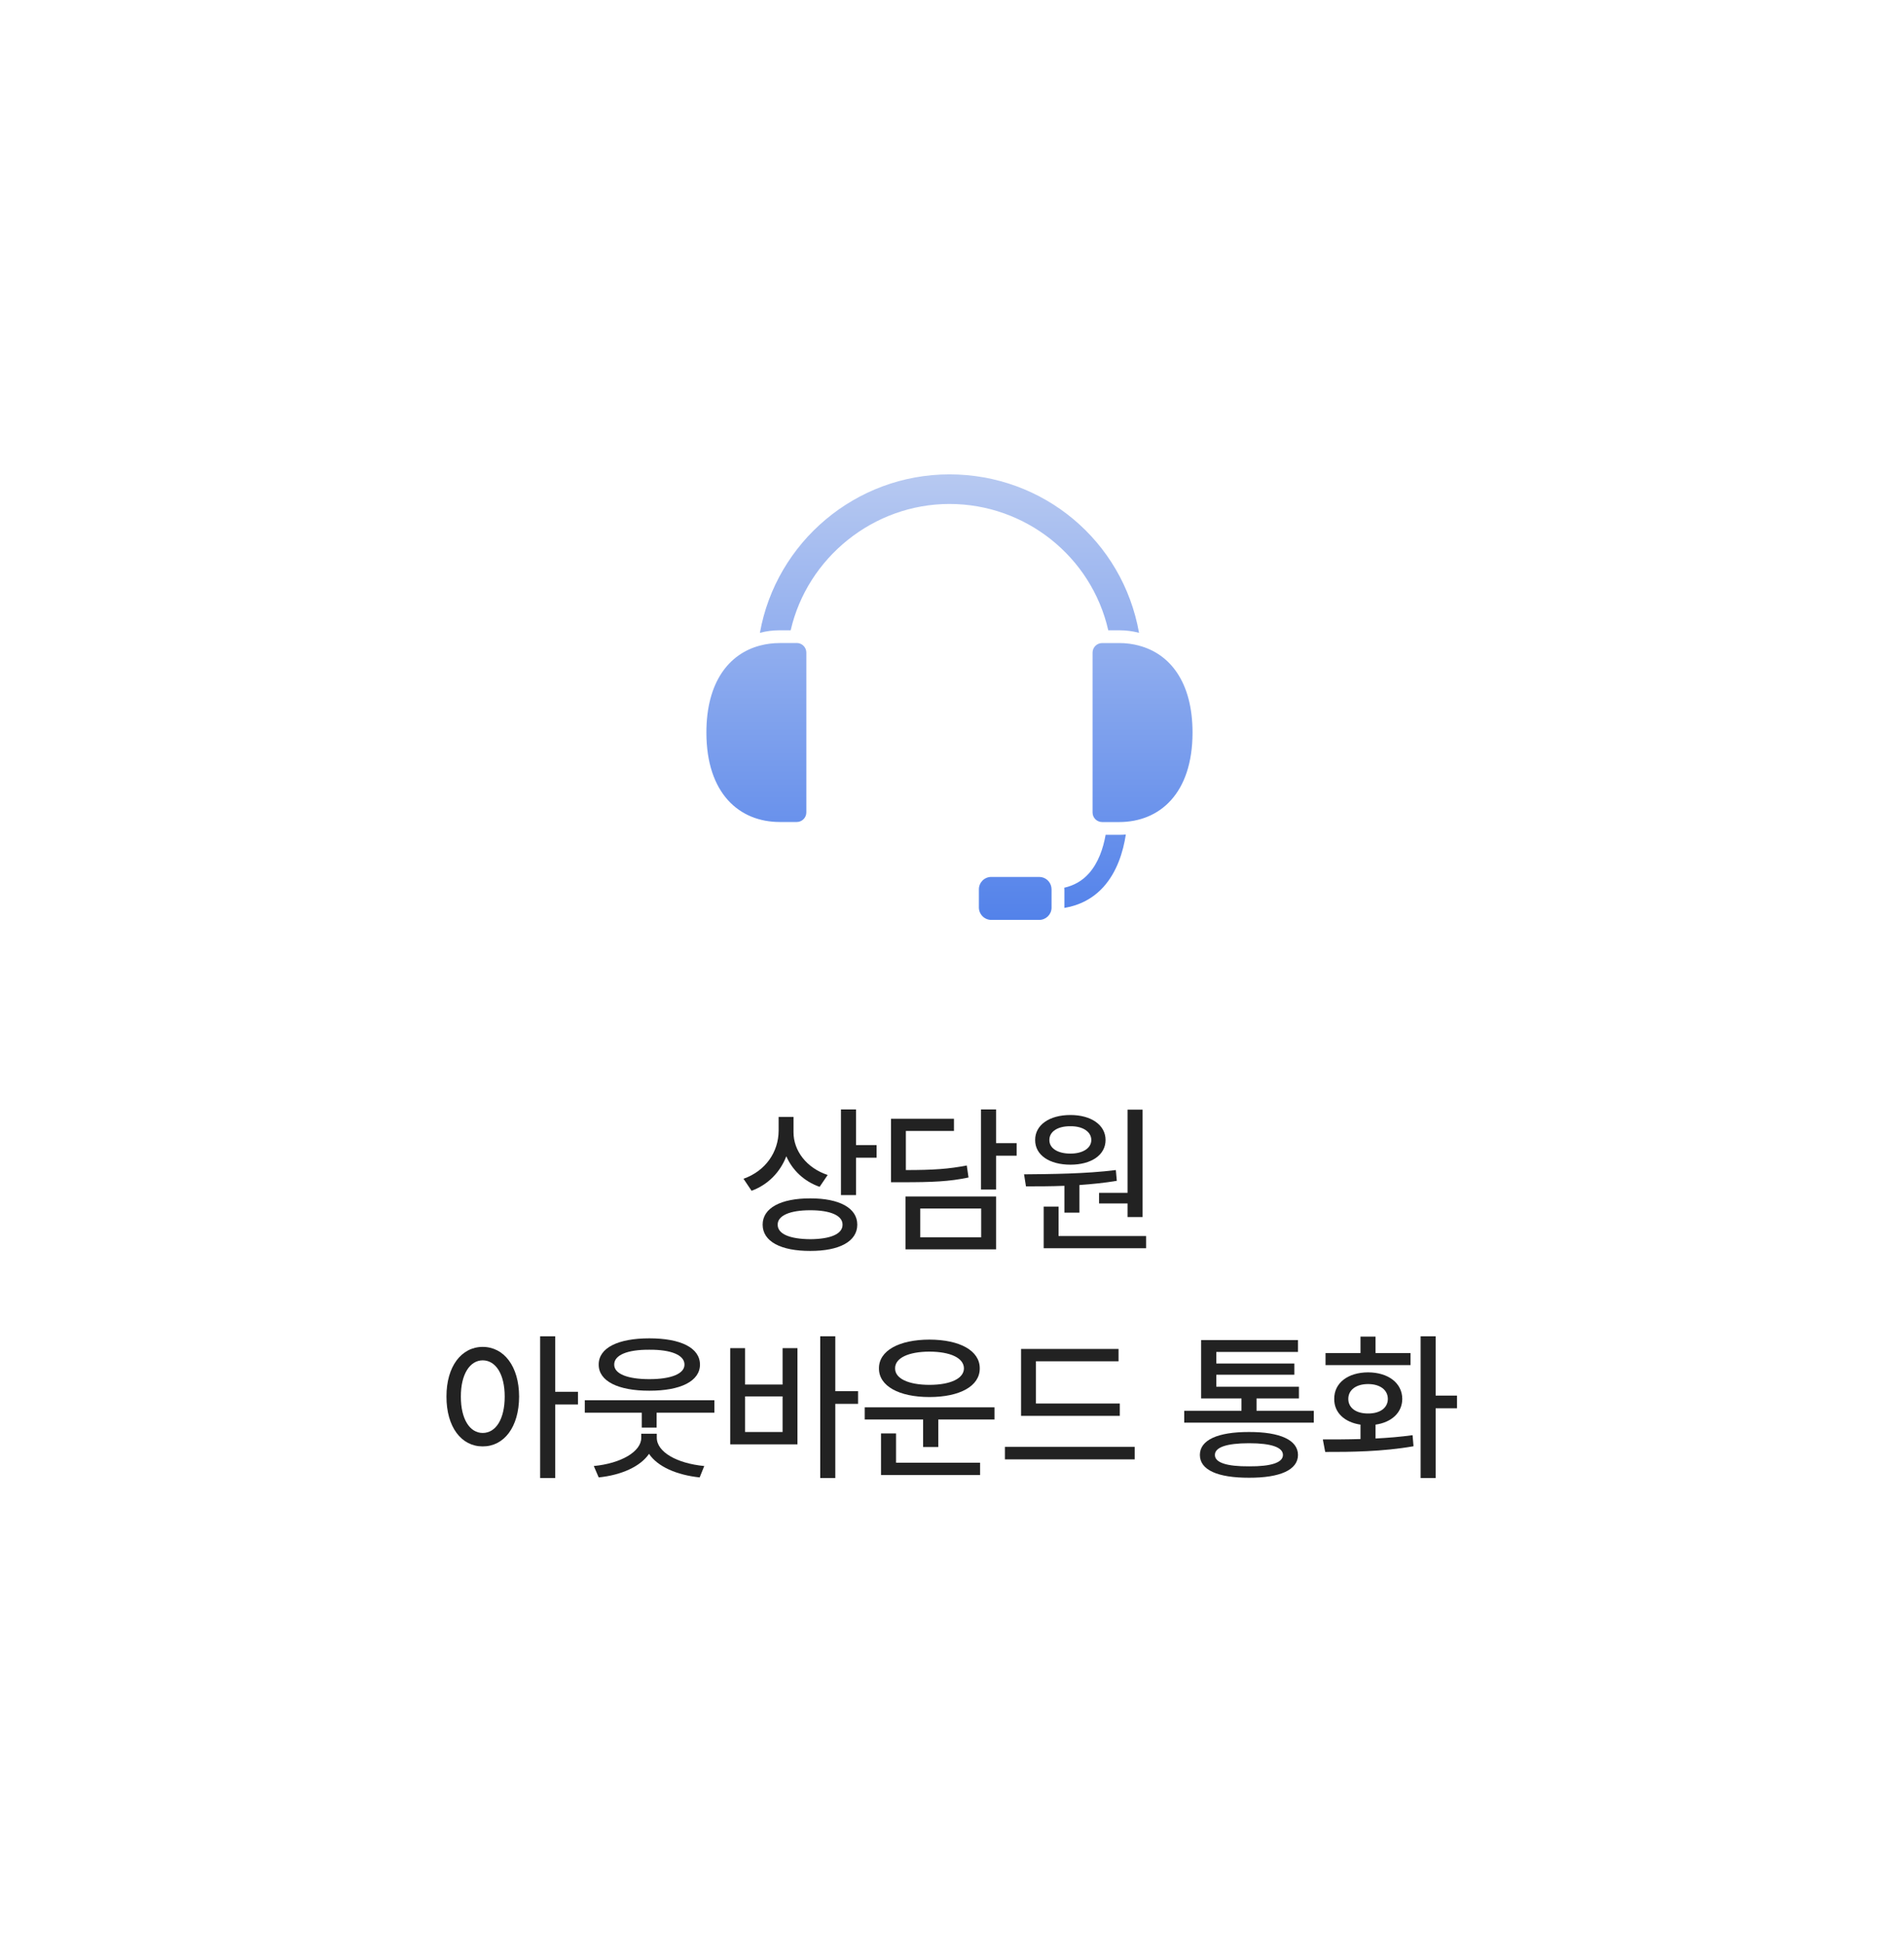 <svg width="235" height="240" viewBox="0 0 235 240" fill="none" xmlns="http://www.w3.org/2000/svg">
<g filter="url(#filter0_d_2117_4741)">
<rect x="24.342" y="19.996" width="185.686" height="191.691" rx="12" fill="url(#paint0_linear_2117_4741)" shape-rendering="crispEdges"/>
<rect x="24.842" y="20.496" width="184.686" height="190.691" rx="11.5" stroke="white" shape-rendering="crispEdges"/>
</g>
<g clip-path="url(#clip0_2117_4741)">
<path d="M128.263 108.254C129.038 108.254 129.673 108.828 129.773 109.583L129.768 109.59C129.774 109.657 129.787 109.723 129.787 109.79V112.082C129.767 112.897 129.092 113.559 128.263 113.559H122.345C121.509 113.559 120.82 112.87 120.82 112.028V109.784C120.82 108.936 121.502 108.254 122.345 108.254H128.263ZM138.954 103.03C138.626 105.161 137.865 107.64 136.187 109.497C134.923 110.893 133.304 111.755 131.372 112.082V109.791C131.372 109.724 131.358 109.657 131.352 109.59C132.562 109.309 133.558 108.749 134.36 107.86C135.564 106.538 136.166 104.72 136.46 103.057H138.132C138.406 103.057 138.68 103.043 138.947 103.023L138.954 103.03ZM138.126 79.383C138.982 79.383 139.798 79.49 140.58 79.697V79.703C144.392 80.705 147.187 84.193 147.187 90.433C147.186 97.954 143.128 101.481 138.126 101.481H136.033C135.385 101.481 134.85 100.954 134.85 100.299V80.565C134.85 79.911 135.385 79.383 136.033 79.383H138.126ZM98.339 79.375C98.987 79.375 99.522 79.903 99.522 80.558V100.291C99.522 100.946 98.987 101.474 98.339 101.474H96.246C91.245 101.474 87.186 97.947 87.186 90.425C87.186 84.185 89.981 80.704 93.792 79.695C94.574 79.488 95.397 79.382 96.246 79.382H98.339V79.375ZM117.188 58.559C128.769 58.559 138.566 66.769 140.585 78.119C139.803 77.912 138.98 77.805 138.131 77.805H136.787C134.714 68.699 126.549 62.213 117.188 62.213C107.826 62.213 99.655 68.82 97.589 77.805H96.245C95.389 77.805 94.573 77.912 93.791 78.119C95.79 66.93 105.606 58.559 117.188 58.559Z" fill="url(#paint1_linear_2117_4741)"/>
</g>
<path d="M177.195 164.961V172.285H179.832V173.848H177.195V182.461H175.34V164.961H177.195ZM163.27 177.695C164.646 177.695 166.248 177.695 167.918 177.646V175.869C165.945 175.576 164.656 174.385 164.676 172.695C164.656 170.723 166.365 169.424 168.855 169.414C171.336 169.424 173.064 170.723 173.074 172.695C173.064 174.385 171.756 175.586 169.773 175.869V177.578C171.326 177.5 172.889 177.373 174.344 177.168L174.461 178.535C170.672 179.209 166.58 179.248 163.562 179.238L163.27 177.695ZM163.602 168.516V167.031H167.918V165H169.773V167.031H174.09V168.516H163.602ZM166.414 172.695C166.414 173.809 167.391 174.502 168.855 174.492C170.32 174.502 171.287 173.809 171.297 172.695C171.287 171.572 170.32 170.859 168.855 170.859C167.391 170.859 166.414 171.572 166.414 172.695Z" fill="#222222"/>
<path d="M162.156 174.16V175.625H146.16V174.16H153.23V172.637H148.25V165.43H160.203V166.895H150.125V168.32H159.754V169.707H150.125V171.191H160.32V172.637H155.086V174.16H162.156ZM148.094 179.609C148.094 177.773 150.271 176.768 154.168 176.777C158.006 176.768 160.193 177.773 160.203 179.609C160.193 181.455 158.006 182.432 154.168 182.422C150.271 182.432 148.094 181.455 148.094 179.609ZM149.949 179.609C149.939 180.557 151.404 181.035 154.168 181.016C156.893 181.035 158.348 180.557 158.348 179.609C158.348 178.662 156.893 178.164 154.168 178.164C151.404 178.164 149.939 178.662 149.949 179.609Z" fill="#222222"/>
<path d="M138.211 173.262V174.785H126.023V166.523H138.055V168.047H127.859V173.262H138.211ZM124.031 180.156V178.613H140.047V180.156H124.031Z" fill="#222222"/>
<path d="M122.742 173.73V175.234H115.809V178.633H113.934V175.234H106.727V173.73H122.742ZM108.484 168.926C108.475 166.738 110.955 165.381 114.715 165.371C118.475 165.381 120.936 166.738 120.926 168.926C120.936 171.104 118.475 172.461 114.715 172.461C110.955 172.461 108.475 171.104 108.484 168.926ZM108.738 182.09V176.953H110.594V180.566H120.965V182.09H108.738ZM110.477 168.926C110.457 170.186 112.156 170.957 114.715 170.957C117.283 170.957 118.963 170.186 118.973 168.926C118.963 167.627 117.283 166.865 114.715 166.855C112.156 166.865 110.457 167.627 110.477 168.926Z" fill="#222222"/>
<path d="M103.094 164.961V171.738H105.906V173.301H103.094V182.461H101.238V164.961H103.094ZM90.125 178.301V166.426H91.961V170.918H96.59V166.426H98.426V178.301H90.125ZM91.961 176.777H96.59V172.383H91.961V176.777Z" fill="#222222"/>
<path d="M88.172 172.852V174.395H81.043V176.23H79.207V174.395H72.176V172.852H88.172ZM73.289 180.977C76.648 180.654 79.158 179.199 79.148 177.48V176.992H81.062V177.48C81.062 179.238 83.533 180.654 86.922 180.977L86.356 182.383C83.494 182.08 81.16 181.045 80.106 179.473C79.051 181.025 76.736 182.09 73.894 182.383L73.289 180.977ZM73.894 168.457C73.885 166.377 76.297 165.215 80.144 165.215C84.012 165.215 86.385 166.377 86.394 168.457C86.385 170.498 84.012 171.689 80.144 171.68C76.297 171.689 73.885 170.498 73.894 168.457ZM75.809 168.457C75.799 169.58 77.42 170.254 80.144 170.254C82.85 170.254 84.49 169.58 84.481 168.457C84.49 167.285 82.85 166.602 80.144 166.621C77.42 166.602 75.799 167.285 75.809 168.457Z" fill="#222222"/>
<path d="M59.578 166.27C62.195 166.279 64.061 168.662 64.07 172.402C64.061 176.182 62.195 178.564 59.578 178.555C56.961 178.564 55.096 176.182 55.105 172.402C55.096 168.662 56.961 166.279 59.578 166.27ZM56.883 172.402C56.873 175.186 57.986 176.895 59.578 176.895C61.199 176.895 62.293 175.186 62.293 172.402C62.293 169.658 61.199 167.939 59.578 167.93C57.986 167.939 56.873 169.658 56.883 172.402ZM66.668 182.461V164.961H68.523V171.816H71.336V173.379H68.523V182.461H66.668Z" fill="#222222"/>
<path d="M141.023 136.98V150.242H139.168V148.562H135.652V147.254H139.168V136.98H141.023ZM126.395 144.969C129.627 144.939 133.992 144.91 137.723 144.441L137.84 145.77C136.346 146.023 134.773 146.18 133.23 146.287V149.695H131.375V146.385C129.676 146.453 128.045 146.453 126.629 146.453L126.395 144.969ZM127.762 140.73C127.752 138.875 129.52 137.645 132.117 137.645C134.676 137.645 136.453 138.875 136.453 140.73C136.453 142.596 134.676 143.777 132.117 143.777C129.529 143.777 127.752 142.596 127.762 140.73ZM128.816 154.09V148.953H130.652V152.586H141.453V154.09H128.816ZM129.52 140.73C129.51 141.766 130.564 142.41 132.117 142.41C133.611 142.41 134.686 141.766 134.695 140.73C134.686 139.686 133.611 139.012 132.117 139.031C130.564 139.012 129.51 139.686 129.52 140.73Z" fill="#222222"/>
<path d="M122.938 136.961V141.121H125.477V142.664H122.938V146.844H121.082V136.961H122.938ZM109.969 145.945V138.113H117.742V139.617H111.805V144.441C115.213 144.441 117.127 144.305 119.324 143.875L119.539 145.359C117.176 145.857 115.105 145.945 111.355 145.945H109.969ZM111.766 154.227V147.703H122.938V154.227H111.766ZM113.582 152.742H121.102V149.188H113.582V152.742Z" fill="#222222"/>
<path d="M97.938 139.754C97.928 142.049 99.549 144.188 102.156 145.047L101.16 146.512C99.246 145.838 97.811 144.471 97.049 142.742C96.287 144.705 94.803 146.248 92.762 147L91.766 145.516C94.5 144.549 96.082 142.215 96.102 139.598V137.879H97.938V139.754ZM94.129 151.18C94.129 149.129 96.365 147.928 100.008 147.938C103.602 147.928 105.809 149.129 105.809 151.18C105.809 153.25 103.602 154.432 100.008 154.422C96.365 154.432 94.129 153.25 94.129 151.18ZM95.984 151.18C95.975 152.332 97.478 152.957 100.008 152.977C102.518 152.957 104.002 152.332 103.992 151.18C104.002 150.066 102.518 149.402 100.008 149.402C97.478 149.402 95.975 150.066 95.984 151.18ZM103.797 147.527V136.961H105.652V141.355H108.191V142.918H105.652V147.527H103.797Z" fill="#222222"/>
<defs>
<filter id="filter0_d_2117_4741" x="0.342" y="-0.004" width="233.686" height="239.691" filterUnits="userSpaceOnUse" color-interpolation-filters="sRGB">
<feFlood flood-opacity="0" result="BackgroundImageFix"/>
<feColorMatrix in="SourceAlpha" type="matrix" values="0 0 0 0 0 0 0 0 0 0 0 0 0 0 0 0 0 0 127 0" result="hardAlpha"/>
<feOffset dy="4"/>
<feGaussianBlur stdDeviation="12"/>
<feComposite in2="hardAlpha" operator="out"/>
<feColorMatrix type="matrix" values="0 0 0 0 0.917 0 0 0 0 0.889 0 0 0 0 1 0 0 0 1 0"/>
<feBlend mode="normal" in2="BackgroundImageFix" result="effect1_dropShadow_2117_4741"/>
<feBlend mode="normal" in="SourceGraphic" in2="effect1_dropShadow_2117_4741" result="shape"/>
</filter>
<linearGradient id="paint0_linear_2117_4741" x1="117.185" y1="19.996" x2="117.185" y2="144.208" gradientUnits="userSpaceOnUse">
<stop stop-color="white" stop-opacity="0"/>
<stop offset="0.649" stop-color="white"/>
</linearGradient>
<linearGradient id="paint1_linear_2117_4741" x1="117.186" y1="58.559" x2="117.186" y2="113.559" gradientUnits="userSpaceOnUse">
<stop stop-color="#B7C9F1"/>
<stop offset="1" stop-color="#5382EA"/>
</linearGradient>
<clipPath id="clip0_2117_4741">
<rect width="60" height="55" fill="white" transform="translate(87.186 58.559)"/>
</clipPath>
</defs>
</svg>
